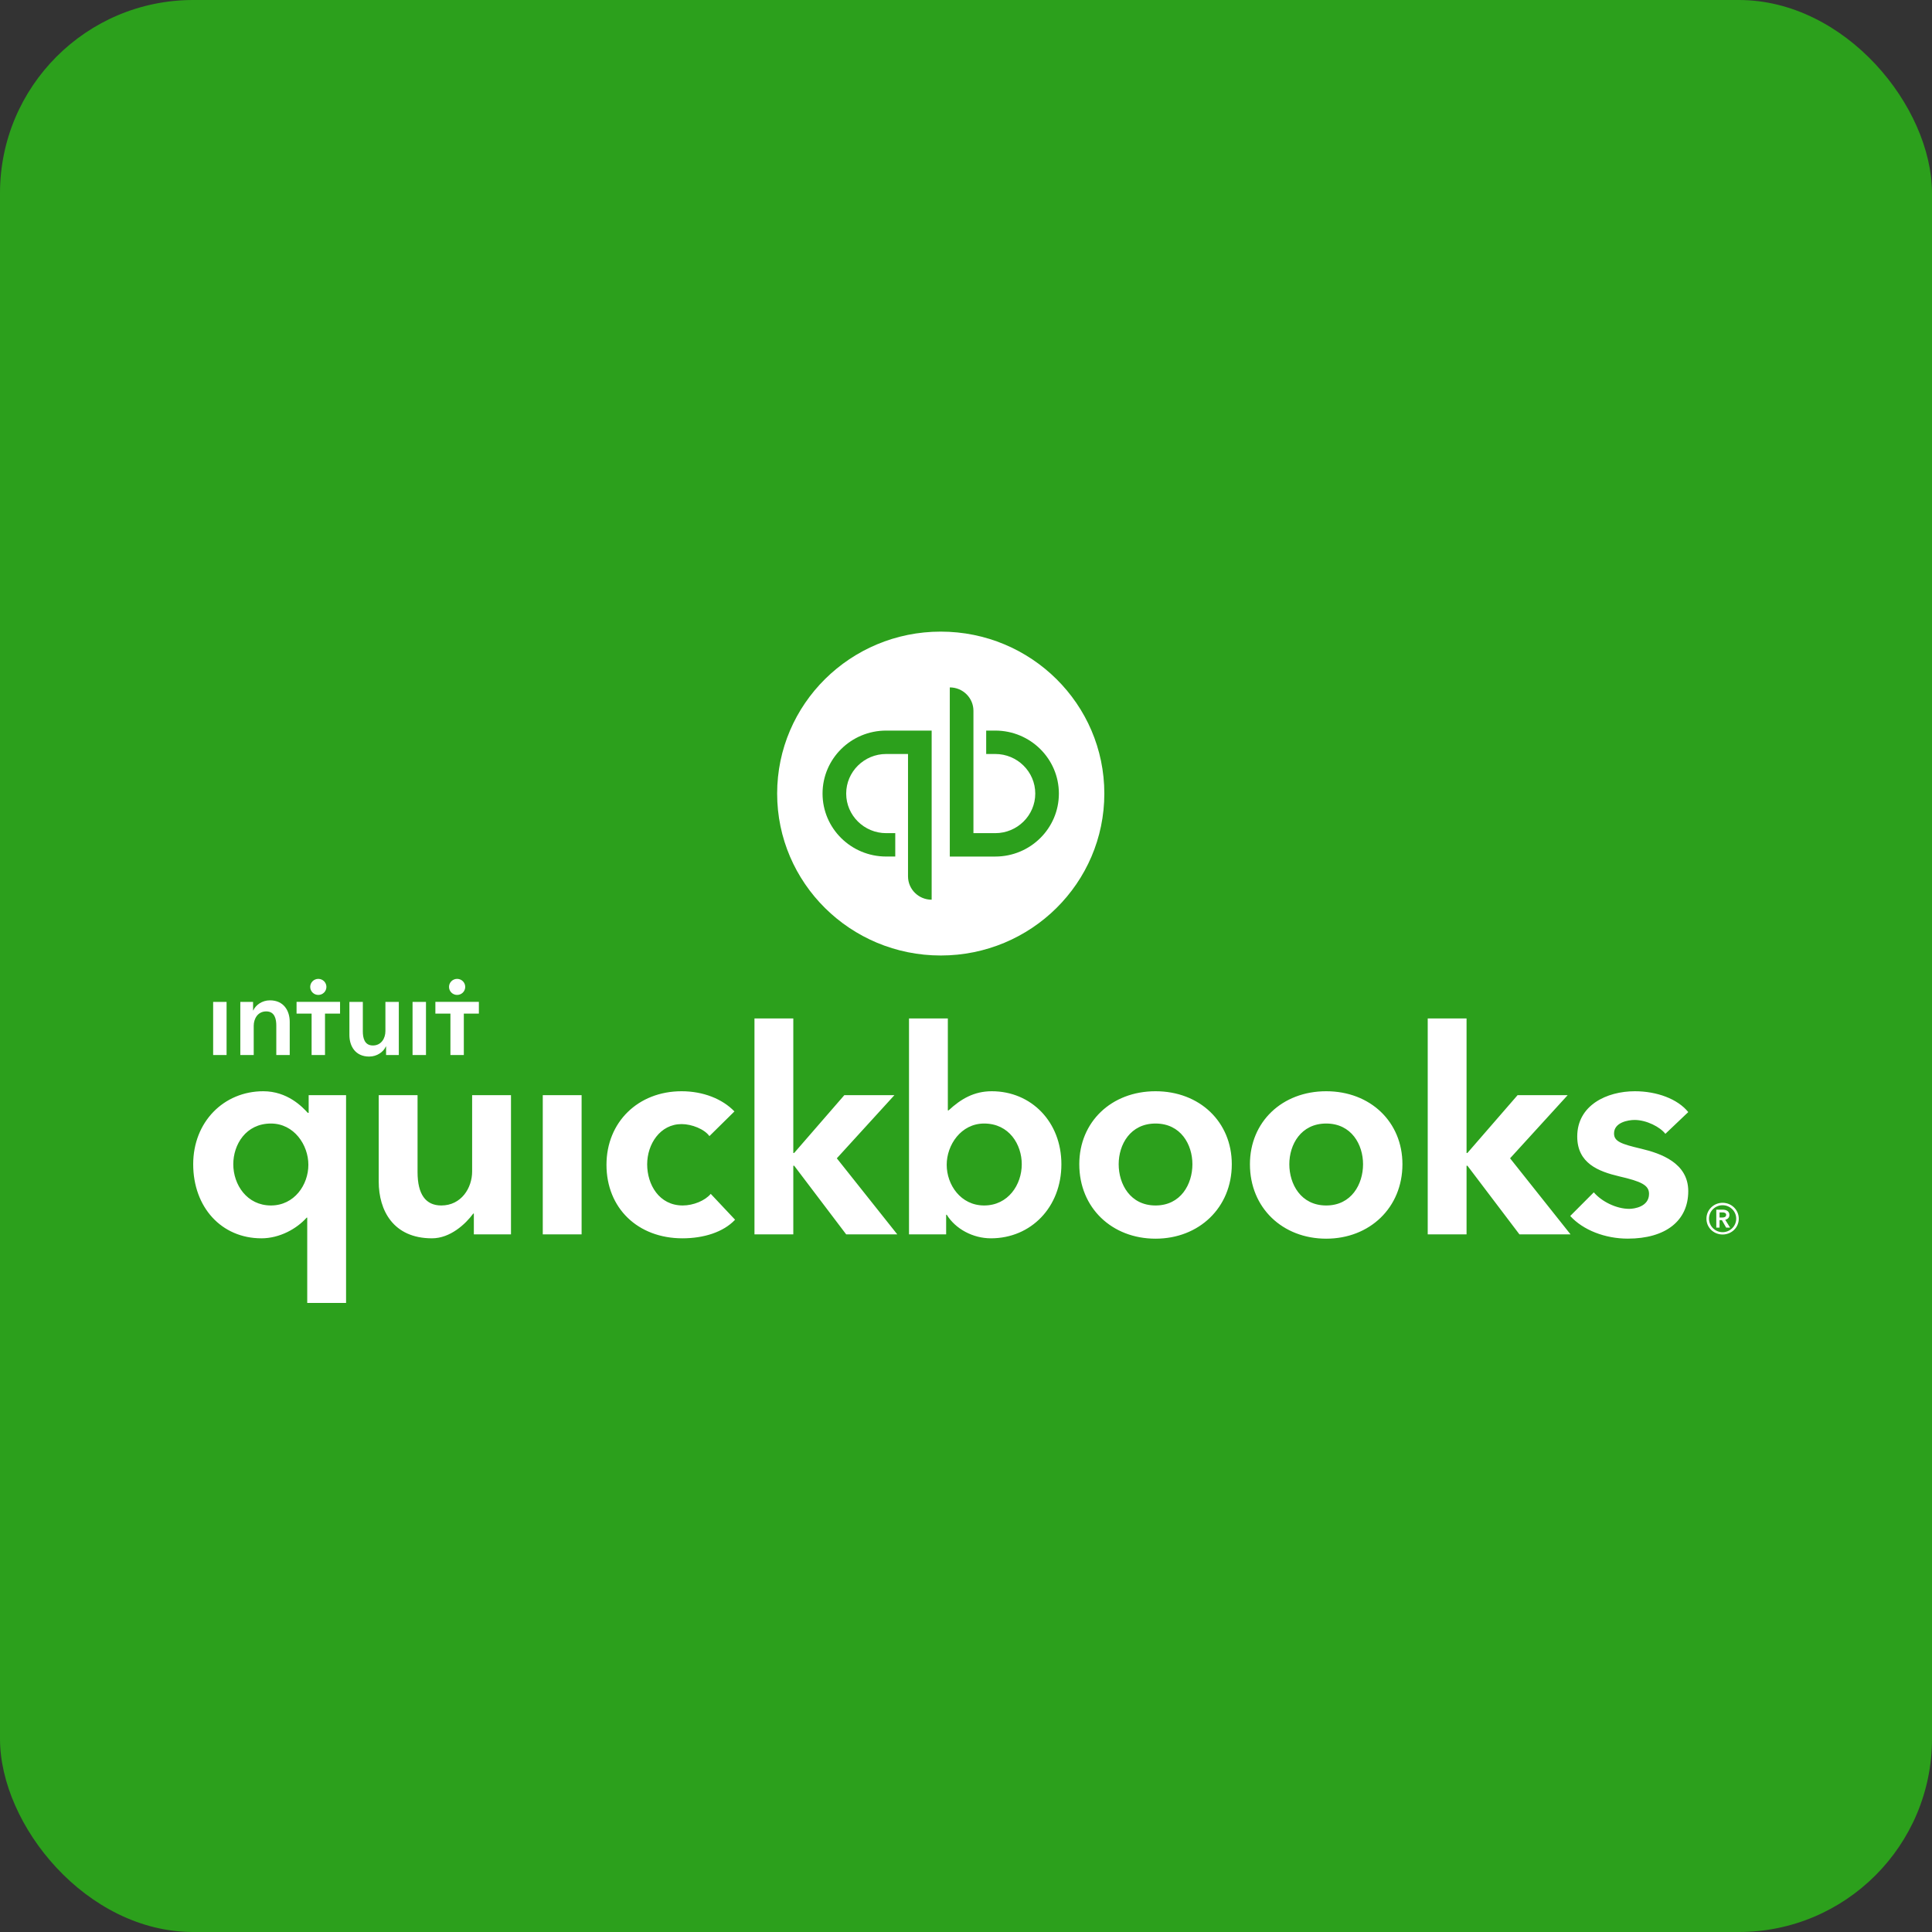 <svg xmlns="http://www.w3.org/2000/svg" width="80" height="80" viewBox="0 0 80 80" fill="none"><rect x="0" y="0" width="80" height="80" fill="#333333" stroke="none"/><rect width="80" height="80" rx="8" fill="#2CA01C"></rect><path fill-rule="evenodd" clip-rule="evenodd" d="M67.953 47.565C67.125 47.37 66.834 47.264 66.834 46.933C66.834 46.475 67.419 46.375 67.684 46.375C68.183 46.375 68.747 46.67 68.959 46.95L69.907 46.049C69.469 45.504 68.606 45.186 67.696 45.186C66.532 45.186 65.31 45.766 65.31 47.06C65.31 48.172 66.19 48.507 67.051 48.711C67.959 48.92 68.283 49.074 68.283 49.435C68.283 49.969 67.671 50.056 67.461 50.056C66.935 50.056 66.325 49.758 65.996 49.372L65.02 50.351C65.553 50.937 66.466 51.289 67.402 51.289C68.974 51.289 69.907 50.547 69.907 49.323C69.907 48.152 68.765 47.758 67.953 47.565ZM40.751 49.916C39.781 49.916 39.201 49.059 39.201 48.231C39.201 47.41 39.793 46.523 40.751 46.523C41.791 46.523 42.309 47.396 42.309 48.208C42.309 49.057 41.745 49.916 40.751 49.916ZM41.067 45.186C40.331 45.186 39.789 45.505 39.278 45.979H39.248V42.172H37.64V51.113H39.178V50.299H39.202C39.564 50.887 40.285 51.276 41.032 51.276C42.692 51.276 43.95 49.986 43.95 48.208C43.95 46.457 42.706 45.186 41.067 45.186ZM37.035 45.349H34.961L32.885 47.741H32.849V42.172H31.241V51.113H32.849V48.27H32.885L35.039 51.113H37.155L34.651 47.963L37.035 45.349ZM54.915 49.916C53.866 49.916 53.388 49.031 53.388 48.208C53.388 47.396 53.866 46.523 54.915 46.523C55.963 46.523 56.441 47.396 56.441 48.208C56.441 49.031 55.963 49.916 54.915 49.916ZM54.915 45.186C53.085 45.186 51.757 46.457 51.757 48.208C51.757 50.02 53.114 51.291 54.915 51.291C56.715 51.291 58.072 50.007 58.072 48.208C58.072 46.457 56.744 45.186 54.915 45.186ZM64.913 45.349H62.839L60.763 47.741H60.727V42.172H59.119V51.113H60.727V48.27H60.763L62.917 51.113H65.033L62.529 47.963L64.913 45.349ZM47.848 49.916C46.8 49.916 46.322 49.031 46.322 48.208C46.322 47.396 46.8 46.523 47.848 46.523C48.897 46.523 49.375 47.396 49.375 48.208C49.375 49.031 48.897 49.916 47.848 49.916ZM47.848 45.186C46.019 45.186 44.691 46.457 44.691 48.208C44.691 50.02 46.048 51.291 47.848 51.291C49.648 51.291 51.006 50.007 51.006 48.208C51.006 46.457 49.678 45.186 47.848 45.186ZM11.219 49.916C10.225 49.916 9.66 49.057 9.66 48.208C9.66 47.396 10.179 46.523 11.219 46.523C12.177 46.523 12.769 47.41 12.769 48.231C12.769 49.059 12.189 49.916 11.219 49.916ZM12.781 46.081H12.745C12.518 45.832 11.902 45.186 10.903 45.186C9.263 45.186 8 46.457 8 48.208C8 49.986 9.166 51.276 10.826 51.276C11.58 51.276 12.288 50.88 12.698 50.42H12.722V53.952H14.33V45.349H12.781V46.081ZM22.475 51.113H24.083V45.349H22.475V51.113ZM19.55 48.509C19.55 49.187 19.104 49.916 18.273 49.916C17.632 49.916 17.29 49.463 17.29 48.532V45.349H15.682V48.926C15.682 50.117 16.282 51.276 17.887 51.276C18.643 51.276 19.277 50.686 19.597 50.251H19.621V51.113H21.159V45.349H19.55V48.509ZM28.271 49.916C27.292 49.916 26.798 49.05 26.798 48.213C26.798 47.375 27.334 46.546 28.224 46.546C28.641 46.546 29.168 46.753 29.375 47.044L30.411 46.022C29.909 45.499 29.11 45.186 28.224 45.186C26.421 45.186 25.113 46.467 25.113 48.231C25.113 50.024 26.407 51.276 28.259 51.276C29.141 51.276 29.955 51.02 30.438 50.506L29.43 49.435C29.197 49.716 28.709 49.916 28.271 49.916Z" fill="white"></path><path fill-rule="evenodd" clip-rule="evenodd" d="M71.203 50.415V50.203H71.326C71.397 50.203 71.476 50.223 71.476 50.304C71.476 50.395 71.388 50.415 71.312 50.415H71.203ZM71.611 50.307C71.611 50.148 71.473 50.09 71.332 50.09H71.068V50.833H71.203V50.523H71.3L71.476 50.833H71.64L71.438 50.508C71.544 50.485 71.611 50.415 71.611 50.307ZM71.329 51.022C71.018 51.022 70.766 50.769 70.766 50.464C70.766 50.156 71.018 49.906 71.329 49.906C71.64 49.906 71.893 50.156 71.893 50.464C71.893 50.769 71.64 51.022 71.329 51.022ZM71.329 49.805C70.959 49.805 70.66 50.098 70.66 50.464C70.66 50.831 70.959 51.118 71.329 51.118C71.699 51.118 71.999 50.831 71.999 50.464C71.999 50.098 71.699 49.805 71.329 49.805Z" fill="white"></path><path fill-rule="evenodd" clip-rule="evenodd" d="M38.954 26.154C35.213 26.154 32.18 29.156 32.18 32.86C32.18 36.563 35.213 39.565 38.954 39.565C42.695 39.565 45.728 36.563 45.728 32.86C45.728 29.156 42.695 26.154 38.954 26.154ZM40.836 30.252H41.212C42.667 30.252 43.846 31.42 43.846 32.86C43.846 34.3 42.667 35.468 41.212 35.468H39.329V28.464C39.87 28.464 40.308 28.898 40.308 29.433V34.499H41.212C42.125 34.499 42.868 33.764 42.868 32.86C42.868 31.956 42.125 31.221 41.212 31.221H40.836V30.252ZM36.695 35.467C35.24 35.467 34.06 34.3 34.06 32.86C34.06 31.419 35.24 30.252 36.695 30.252H38.578V37.255C38.037 37.255 37.599 36.822 37.599 36.287V31.221H36.695C35.782 31.221 35.039 31.956 35.039 32.86C35.039 33.764 35.782 34.499 36.695 34.499H37.071V35.467H36.695Z" fill="white"></path><path fill-rule="evenodd" clip-rule="evenodd" d="M17.083 43.686H17.639V41.486H17.083V43.686ZM18.028 41.484V41.972H18.651V43.686H19.206V41.972H19.829V41.484H18.028ZM15.959 42.696C15.959 42.989 15.792 43.291 15.44 43.291C15.084 43.291 15.024 42.966 15.024 42.705V41.486H14.468V42.861C14.468 43.31 14.709 43.75 15.287 43.75C15.616 43.75 15.88 43.553 15.977 43.333H15.987V43.686H16.514V41.486H15.959V42.696ZM12.28 41.972H12.903V43.686H13.458V41.972H14.081V41.484H12.28V41.972ZM13.181 41.198C13.366 41.198 13.516 41.049 13.516 40.865C13.516 40.682 13.366 40.533 13.181 40.533C12.995 40.533 12.845 40.682 12.845 40.865C12.845 41.049 12.995 41.198 13.181 41.198ZM18.928 41.198C19.114 41.198 19.264 41.049 19.264 40.865C19.264 40.682 19.114 40.533 18.928 40.533C18.743 40.533 18.593 40.682 18.593 40.865C18.593 41.049 18.743 41.198 18.928 41.198ZM8.826 43.686H9.382V41.486H8.826V43.686ZM11.178 41.422C10.849 41.422 10.585 41.619 10.488 41.839H10.479V41.486H9.951V43.686H10.506V42.476C10.506 42.182 10.673 41.88 11.025 41.88C11.381 41.88 11.441 42.205 11.441 42.467V43.686H11.997V42.311C11.997 41.862 11.756 41.422 11.178 41.422Z" fill="white"></path></svg>